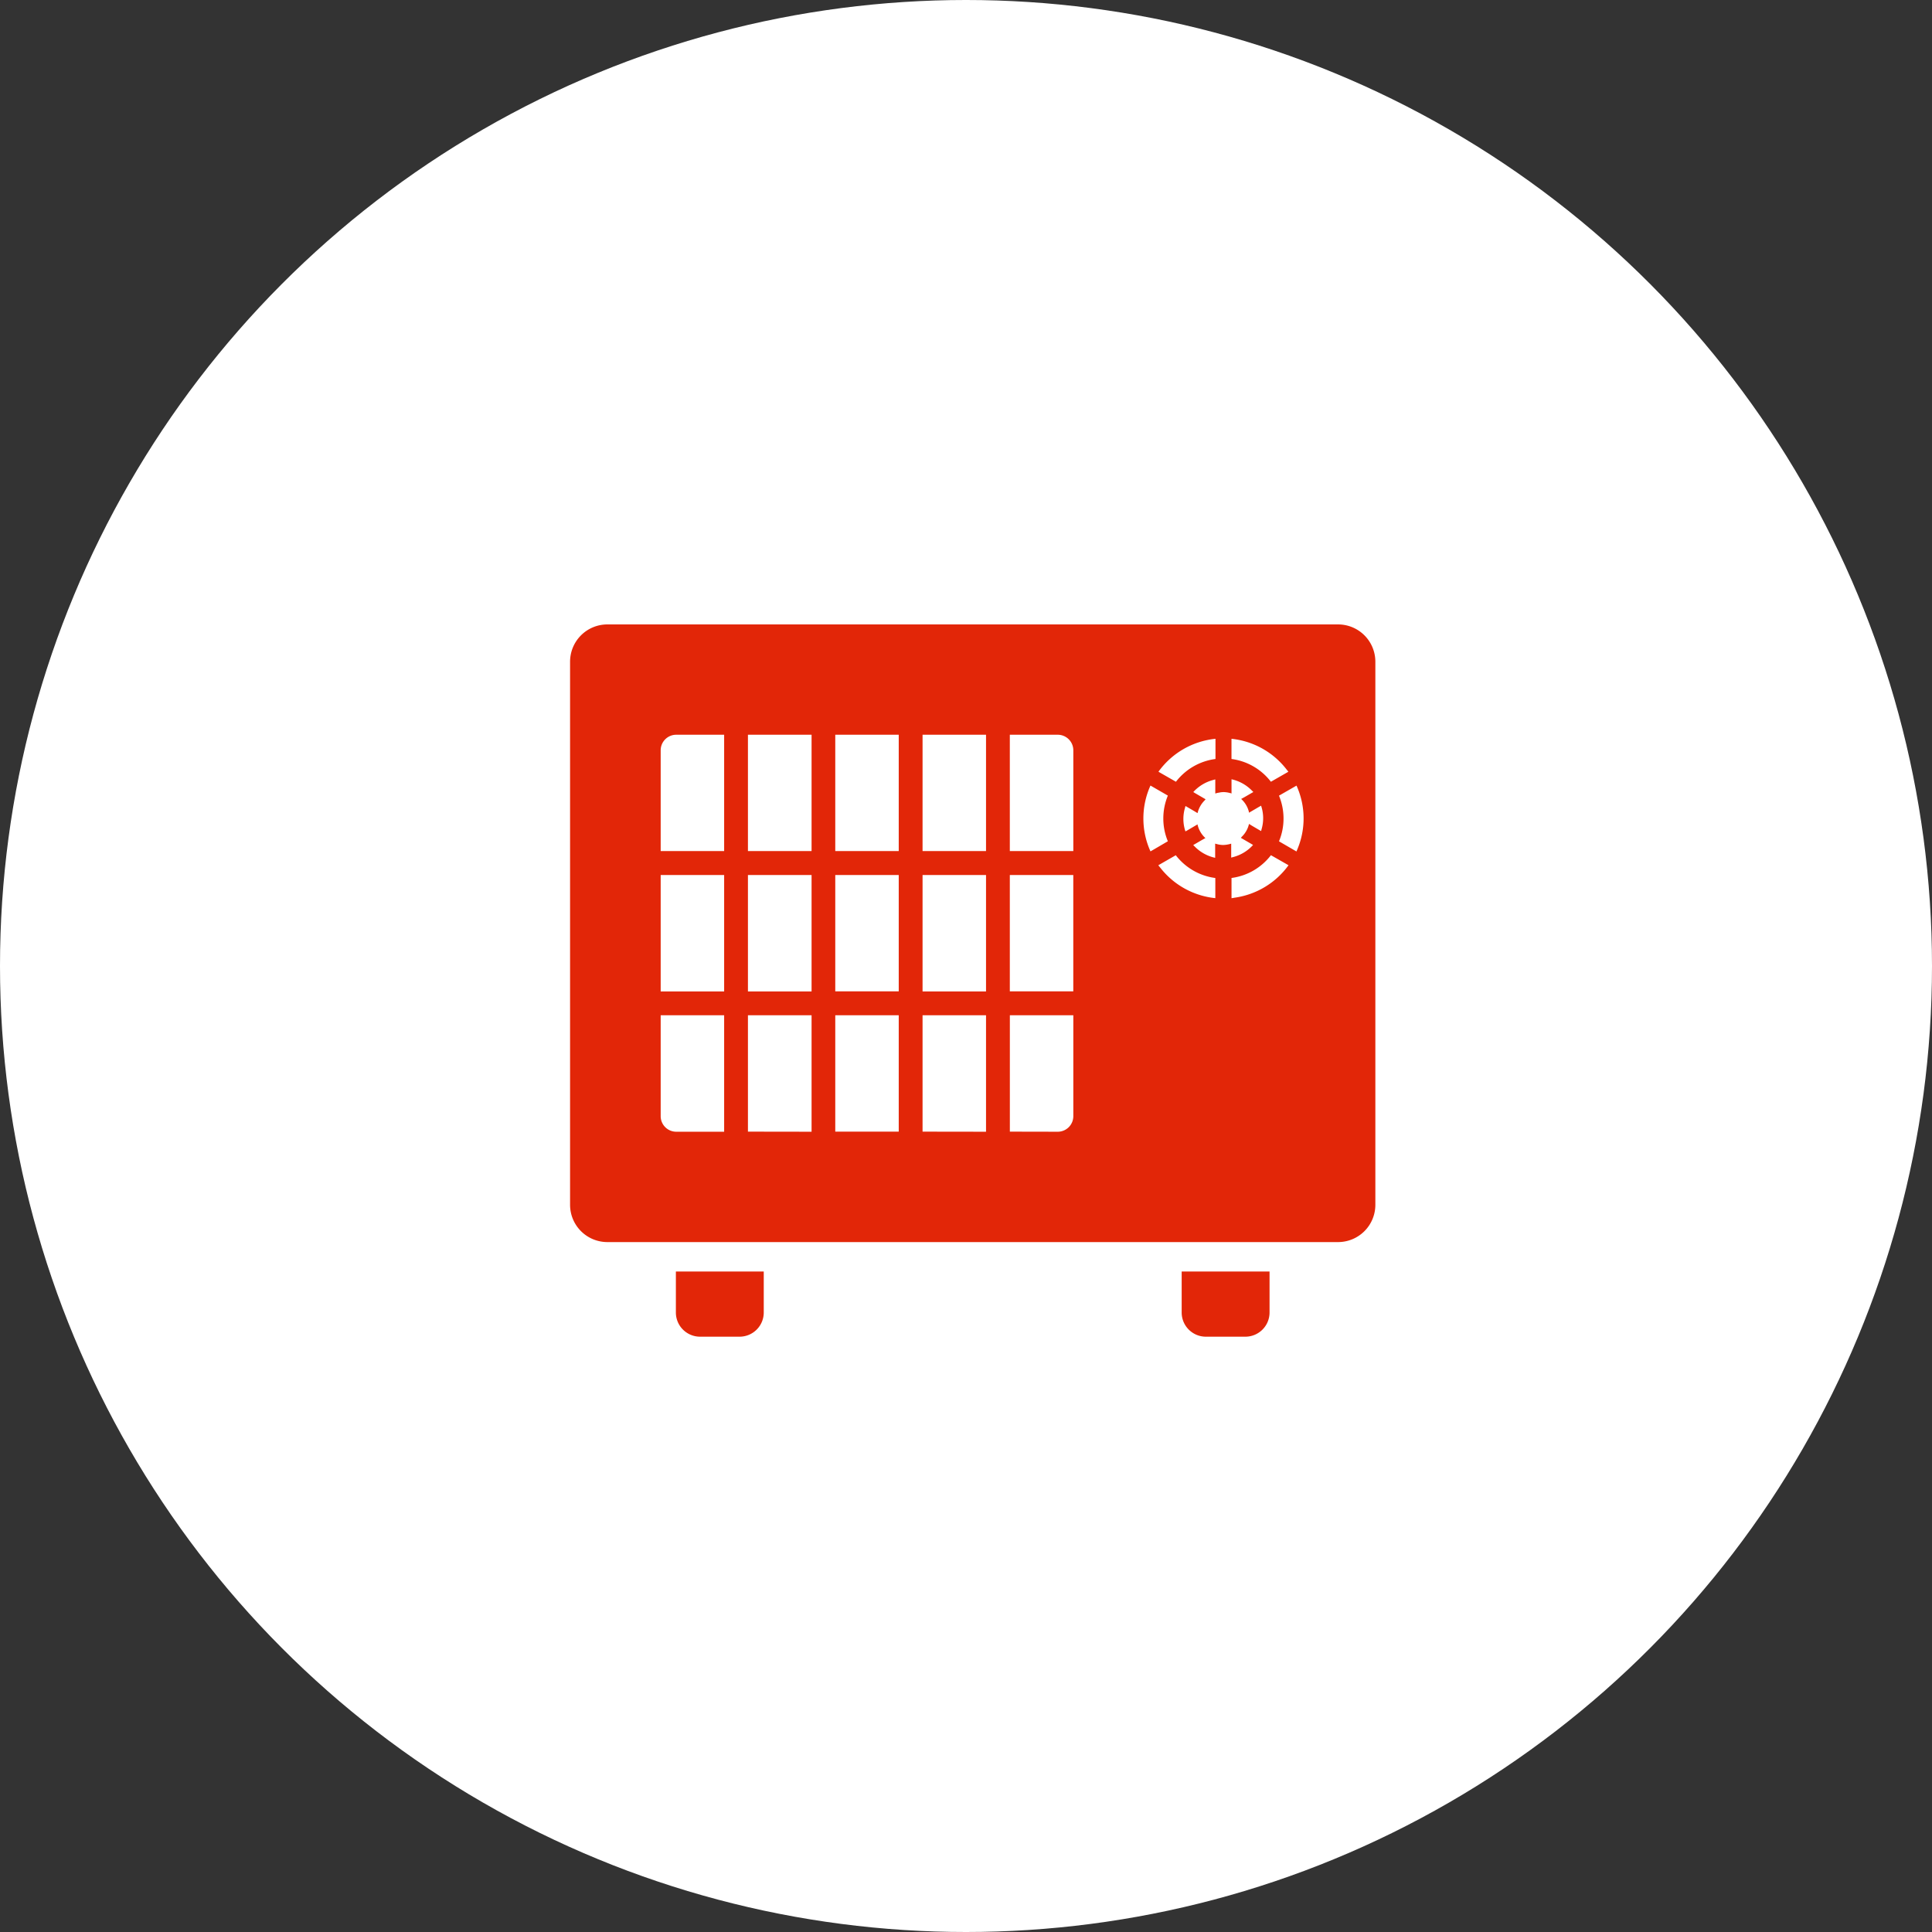 <svg xmlns="http://www.w3.org/2000/svg" width="60" height="60" viewBox="0 0 60 60">
  <rect x="0" y="0" width="60" height="60" fill="#333333" stroke="none"/>
  <g id="case_icon_05" transform="translate(-352 -1121)">
    <circle id="楕円形_12" data-name="楕円形 12" cx="30" cy="30" r="30" transform="translate(352 1121)" fill="#fff"/>
    <g id="暖房用のヒーターのアイコン素材_2" data-name="暖房用のヒーターのアイコン素材 2" transform="translate(369.704 1110.83)">
      <path id="パス_66692" data-name="パス 66692" d="M23.851,29.562H1.158A1.158,1.158,0,0,0,0,30.72V47.586a1.158,1.158,0,0,0,1.158,1.158H23.851a1.158,1.158,0,0,0,1.158-1.158V30.72A1.158,1.158,0,0,0,23.851,29.562ZM2.814,36.6V33.471a.483.483,0,0,1,.483-.483H4.785V36.6Zm0,4.357V37.344H4.785v3.617H2.814Zm0,3.873V41.7H4.785v3.617H3.3A.484.484,0,0,1,2.814,44.835ZM5.524,36.6V32.988H7.5V36.6Zm0,4.357V37.344H7.5v3.617H5.524Zm0,4.357V41.7H7.5v3.617ZM10.207,36.6H8.236V32.988h1.971V36.6Zm0,4.357H8.236V37.344h1.971v3.617Zm0,4.357H8.236V41.7h1.971v3.617Zm.74-8.714V32.988h1.971V36.6Zm0,4.357V37.344h1.971v3.617H10.946Zm0,4.357V41.7h1.971v3.617ZM15.629,36.6H13.657V32.988h1.488a.484.484,0,0,1,.484.483V36.6Zm0,4.357H13.657V37.344h1.971v3.617Zm-1.971,4.357V41.7h1.971v3.133a.484.484,0,0,1-.484.484ZM20.13,34.789c.023,0,.045-.009.068-.012a.746.746,0,0,1,.093-.008.778.778,0,0,1,.215.033c.009,0,.019,0,.028.009v0l.008,0v-.44a1.263,1.263,0,0,1,.627.345c.016.017.035.032.05.051l-.28.162-.093.051,0,0-.007,0a.794.794,0,0,1,.245.413s0,.006,0,.01h0s0,0,0,.007l.318-.186.058-.033a1.208,1.208,0,0,1,.011.745c0,.014-.007.029-.013.043l-.283-.166-.084-.052v0l-.007,0a.793.793,0,0,1-.221.393c-.01.009-.016.022-.026.03h0l-.005.006.322.187.057.034a1.258,1.258,0,0,1-.61.374c-.023.006-.046.014-.069.018V36.37a.917.917,0,0,1-.251.042.808.808,0,0,1-.218-.035c-.006,0-.016,0-.021-.007v0l-.008,0v.372l0,.068a1.259,1.259,0,0,1-.629-.344c-.017-.018-.036-.033-.052-.052l.284-.165.089-.049,0,0,.007,0a.82.82,0,0,1-.245-.414l0-.008h0s0,0,0-.007l-.317.186-.06.033a1.208,1.208,0,0,1-.01-.745c0-.014.007-.028.013-.043l.282.165.085.052v0l.007,0a.811.811,0,0,1,.22-.392c.01-.009.016-.022.026-.031h0l0-.006-.322-.187-.057-.035a1.256,1.256,0,0,1,.615-.374c.023-.006.045-.014.068-.018V34.7l0,.106h0v.008A.77.77,0,0,1,20.13,34.789Zm2.45,1.773c-.008.017-.013.034-.021.051l-.543-.315a1.822,1.822,0,0,0,.141-.707,1.854,1.854,0,0,0-.141-.711l.544-.312a2.469,2.469,0,0,1,.02,1.994Zm-2.038,1.5v-.626a1.843,1.843,0,0,0,1.224-.707l.5.285.046.027a2.489,2.489,0,0,1-1.677,1.008C20.6,38.055,20.573,38.061,20.542,38.064Zm1.766-3.925-.543.311a1.842,1.842,0,0,0-1.224-.707v-.627a2.483,2.483,0,0,1,1.694.931C22.26,34.078,22.286,34.107,22.308,34.139Zm-2.265,3.926a2.483,2.483,0,0,1-1.7-.929c-.024-.031-.051-.061-.074-.093l.542-.311a1.852,1.852,0,0,0,1.228.707v.627Zm-2.018-1.453a2.482,2.482,0,0,1,0-2.044l.54.312a1.853,1.853,0,0,0-.141.711,1.821,1.821,0,0,0,.141.707l-.5.292Zm.248-2.474a2.488,2.488,0,0,1,1.771-1.022v.627a1.851,1.851,0,0,0-1.228.707l-.5-.286Z" fill="#e22608"/>
      <path id="パス_66693" data-name="パス 66693" d="M67.282,440.992v1.273a.751.751,0,0,0,.751.751H69.26a.751.751,0,0,0,.751-.751v-1.273Z" transform="translate(-63.996 -391.334)" fill="#e22608"/>
      <path id="パス_66694" data-name="パス 66694" d="M391.588,441v-.008h-2.729v1.273a.751.751,0,0,0,.751.751h1.227a.751.751,0,0,0,.751-.751V441Z" transform="translate(-369.865 -391.334)" fill="#e22608"/>
    </g>
  </g>
</svg>
